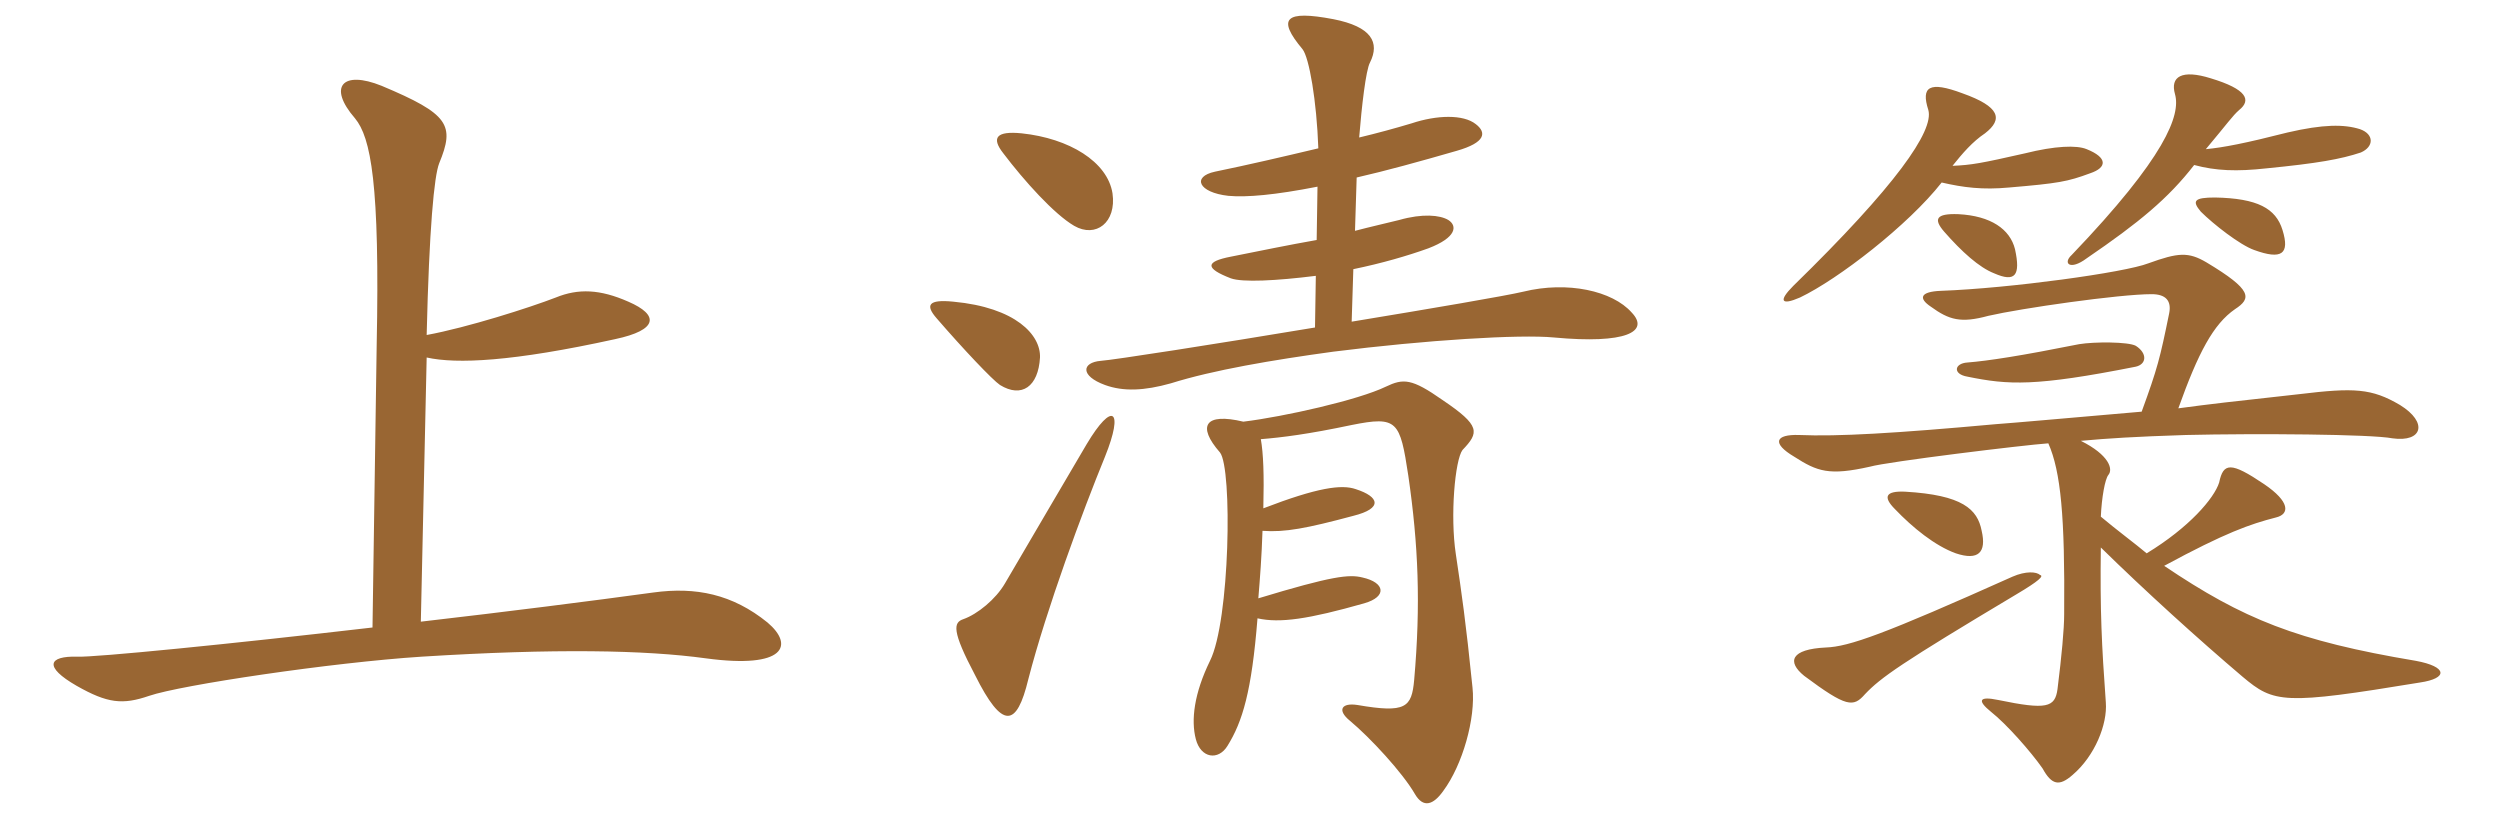 <svg xmlns="http://www.w3.org/2000/svg" xmlns:xlink="http://www.w3.org/1999/xlink" width="450" height="150"><path fill="#996633" padding="10" d="M138.15 112.05C131.85 106.95 125.25 105.60 117.60 106.65C106.65 108.15 91.35 110.10 75.75 111.90L76.80 64.35C82.20 65.55 92.25 65.10 110.70 61.05C118.50 59.40 118.65 56.70 113.10 54.30C108 52.05 104.10 51.90 100.05 53.55C95.40 55.35 84.15 58.95 76.80 60.30C77.25 41.10 78.15 31.65 79.05 29.40C81.90 22.50 80.85 20.55 68.70 15.45C61.65 12.60 58.95 15.60 63.90 21.30C66.75 24.75 68.40 33 67.80 62.25L67.05 112.95C41.25 115.95 16.95 118.35 13.95 118.20C8.70 118.05 7.80 120 13.80 123.45C19.35 126.60 22.05 126.90 26.85 125.25C32.55 123.30 59.70 119.25 75.90 118.20C99.90 116.70 116.10 117 127.05 118.50C141.45 120.45 142.95 116.10 138.15 112.05ZM200.25 34.80C199.35 29.10 192.45 24.90 183.90 24C179.40 23.55 178.35 24.75 180.60 27.60C184.35 32.55 189.75 38.55 193.35 40.65C197.25 42.90 201 40.05 200.25 34.80ZM293.70 56.25C290.25 52.35 282.15 50.55 274.20 52.50C271.05 53.25 257.85 55.50 243.30 57.90L243.60 48.45C248.70 47.40 253.35 46.05 257.10 44.70C262.20 42.75 262.35 40.65 260.70 39.60C259.20 38.70 256.05 38.40 251.85 39.60C249.45 40.20 246.75 40.80 243.90 41.55L244.20 31.95C249.45 30.75 255.45 29.10 262.20 27.15C267.45 25.65 267.60 23.85 265.65 22.35C263.40 20.55 258.60 20.70 254.10 22.20C251.10 23.10 247.80 24 244.65 24.75C245.10 19.20 245.85 12.60 246.60 11.25C248.40 7.65 246.90 4.80 240 3.45C231.30 1.80 229.80 3.30 234.45 8.85C235.65 10.35 237 18.15 237.30 26.70C231 28.20 224.55 29.70 218.70 30.90C214.50 31.80 215.70 34.65 221.10 35.25C224.40 35.55 229.50 35.10 237.15 33.60L237 43.20C231.90 44.10 226.80 45.15 221.55 46.20C216.90 47.10 216.90 48.30 221.55 50.10C223.65 50.85 229.65 50.55 236.85 49.65L236.70 58.95C218.70 61.95 200.40 64.80 198.15 64.95C194.70 65.25 194.40 67.65 198.90 69.30C202.20 70.50 205.95 70.35 210.75 69C218.40 66.60 229.05 64.80 240 63.30C256.65 61.20 273.60 60.15 279.75 60.75C292.65 61.95 297 59.70 293.70 56.25ZM187.20 64.35C187.35 60.30 182.85 55.35 171.60 54.30C167.10 53.85 166.50 54.90 168.60 57.30C173.40 62.85 178.65 68.40 180 69.30C183.90 71.70 186.90 69.60 187.20 64.35ZM198.90 82.20C202.35 73.65 200.25 72.15 195.60 79.95C192.45 85.35 185.70 96.75 180.90 105C179.25 107.85 175.95 110.55 173.40 111.45C171.60 112.05 171.30 113.55 175.50 121.50C180.45 131.40 183 130.95 185.10 122.25C188.40 109.50 194.85 92.10 198.90 82.20ZM265.05 123.75C263.85 111.90 263.10 106.80 262.05 99.75C261 92.85 261.90 82.80 263.25 81C266.25 77.85 266.55 76.65 259.65 72C254.10 68.10 252.60 68.10 249.45 69.60C244.50 72 231.15 75 223.80 75.90C216.90 74.25 215.40 76.65 219.60 81.45C221.85 84.30 221.40 111.75 217.80 118.95C214.95 124.80 214.35 129.60 215.25 133.05C216.15 136.50 219.30 136.95 220.95 134.25C223.65 129.90 225.30 124.50 226.35 111.30C230.40 112.20 235.50 111.45 245.55 108.60C249.75 107.40 249.30 104.85 245.25 103.95C242.85 103.35 239.85 103.65 226.50 107.70C226.80 104.10 227.10 100.20 227.25 95.55C231.30 95.85 235.20 95.10 243.60 92.85C249 91.50 248.25 89.40 244.05 88.05C241.50 87.15 237.15 87.75 227.40 91.50C227.55 85.35 227.40 81.60 226.95 79.05C230.70 78.75 235.50 78.15 243.30 76.50C251.55 74.85 252 75.75 253.50 85.65C255.30 98.10 255.75 108.75 254.55 122.40C254.10 127.35 253.05 128.40 244.35 126.90C241.50 126.45 240.60 127.80 243 129.75C246.60 132.75 252.45 139.05 254.70 142.95C256.20 145.50 258 144.90 259.80 142.35C263.25 137.70 265.65 129.30 265.05 123.75ZM367.20 103.50C366.60 102.90 364.65 102.75 362.25 103.80C339.15 114.15 332.85 116.40 328.65 116.55C322.35 116.85 321.60 119.10 324.75 121.65C332.40 127.35 333.60 127.35 335.70 124.95C338.55 121.95 342.15 119.40 363 106.95C367.05 104.55 367.95 103.65 367.20 103.50ZM356.70 95.55C355.95 91.65 353.25 89.10 342.90 88.50C339.45 88.35 338.85 89.40 341.10 91.65C344.25 94.95 348.30 98.25 352.05 99.60C356.10 100.95 357.60 99.45 356.70 95.55ZM385.50 74.10C369.90 75.45 363.30 76.05 359.25 76.35C341.10 78 330.75 78.60 323.85 78.30C319.50 78.15 318.90 79.80 322.95 82.20C327.15 84.90 329.25 85.65 336.60 84C339.75 83.10 364.35 80.10 368.70 79.80C370.95 84.90 371.70 93 371.55 110.55C371.55 113.25 371.10 118.05 370.35 124.05C369.90 127.35 368.40 127.80 359.70 126C356.10 125.25 355.95 126.15 358.35 128.10C361.20 130.35 365.55 135.30 367.65 138.30C369.30 141.30 370.65 141.60 373.05 139.50C377.10 136.05 379.35 130.35 379.05 126.45C378.30 116.10 378 109.95 378.15 98.55C386.10 106.35 395.70 115.05 403.65 121.80C409.35 126.60 411 126.90 435.60 122.85C440.70 122.10 440.55 120 434.85 118.95C413.40 115.35 403.80 111.45 389.55 101.85C400.65 95.85 405 94.35 409.65 93.15C412.20 92.55 412.20 90.30 407.55 87.15C401.55 83.10 400.20 83.25 399.45 86.85C398.55 89.70 394.05 94.95 386.40 99.60C384.45 97.95 381 95.40 378.15 93C378.30 89.55 378.90 86.25 379.50 85.50C380.40 84.45 379.65 81.90 374.55 79.35C379.50 78.90 384.15 78.60 393.45 78.30C406.05 78 426.90 78.15 430.65 78.90C436.05 79.65 437.10 76.05 432 72.90C426.90 69.90 423.75 69.75 413.85 70.95C401.55 72.30 397.65 72.75 392.10 73.50C395.70 63.45 398.40 58.35 402.30 55.65C405.30 53.70 405.45 52.20 397.20 47.25C393.90 45.30 392.10 45.45 386.70 47.40C382.50 49.05 361.80 51.90 349.35 52.35C345.60 52.50 345.30 53.70 347.55 55.20C350.85 57.60 352.95 58.20 357.90 56.85C363.75 55.50 381.45 52.95 387.30 52.95C389.85 52.95 390.90 54.15 390.45 56.40C388.80 64.50 388.35 66.30 385.50 74.10ZM384.45 66C386.40 65.55 386.55 63.60 384.45 62.25C383.10 61.50 376.95 61.50 374.25 61.95C363.75 64.05 357.90 64.95 354.15 65.25C351.75 65.40 351.45 67.35 354.15 67.80C361.50 69.30 366.30 69.60 384.45 66ZM362.70 44.85C361.80 41.25 358.35 38.85 352.50 38.55C348.45 38.40 348 39.45 349.95 41.70C353.10 45.30 356.25 48.15 358.95 49.20C362.70 50.85 363.75 49.65 362.70 44.85ZM410.85 41.40C409.65 37.50 406.35 35.70 398.70 35.55C394.95 35.55 394.50 36.15 396.15 38.10C398.40 40.35 403.20 44.10 405.75 45C410.70 46.80 412.20 45.75 410.85 41.40ZM351.45 29.85C353.25 27.60 355.05 25.50 357.30 24C360.60 21.45 360 19.20 353.25 16.80C347.25 14.55 345.75 15.60 347.10 19.80C348.15 23.55 341.25 33.45 322.80 51.45C320.10 54.15 320.55 55.05 324 53.55C330.90 50.25 343.50 40.50 349.50 32.85C353.40 33.75 356.85 34.20 361.65 33.75C370.50 33 372.15 32.70 376.20 31.20C379.35 30.15 379.35 28.35 375.60 26.85C373.80 26.10 369.90 26.25 364.50 27.60C356.55 29.40 354.90 29.70 351.45 29.85ZM397.05 26.85C400.95 22.20 401.85 20.85 403.05 19.80C405.30 18 404.40 16.05 397.95 14.10C392.70 12.45 390.60 13.80 391.50 16.95C392.55 20.70 389.85 28.20 372.90 45.90C371.25 47.40 372.60 48.75 375.60 46.50C385.05 40.05 390.30 35.70 394.95 29.70C398.85 30.75 402.60 30.90 408 30.30C417.15 29.40 421.35 28.65 424.95 27.45C427.35 26.40 427.35 24.15 424.80 23.25C421.95 22.35 418.20 22.35 411.75 23.85C404.10 25.80 400.20 26.55 397.05 26.85Z"/></svg>